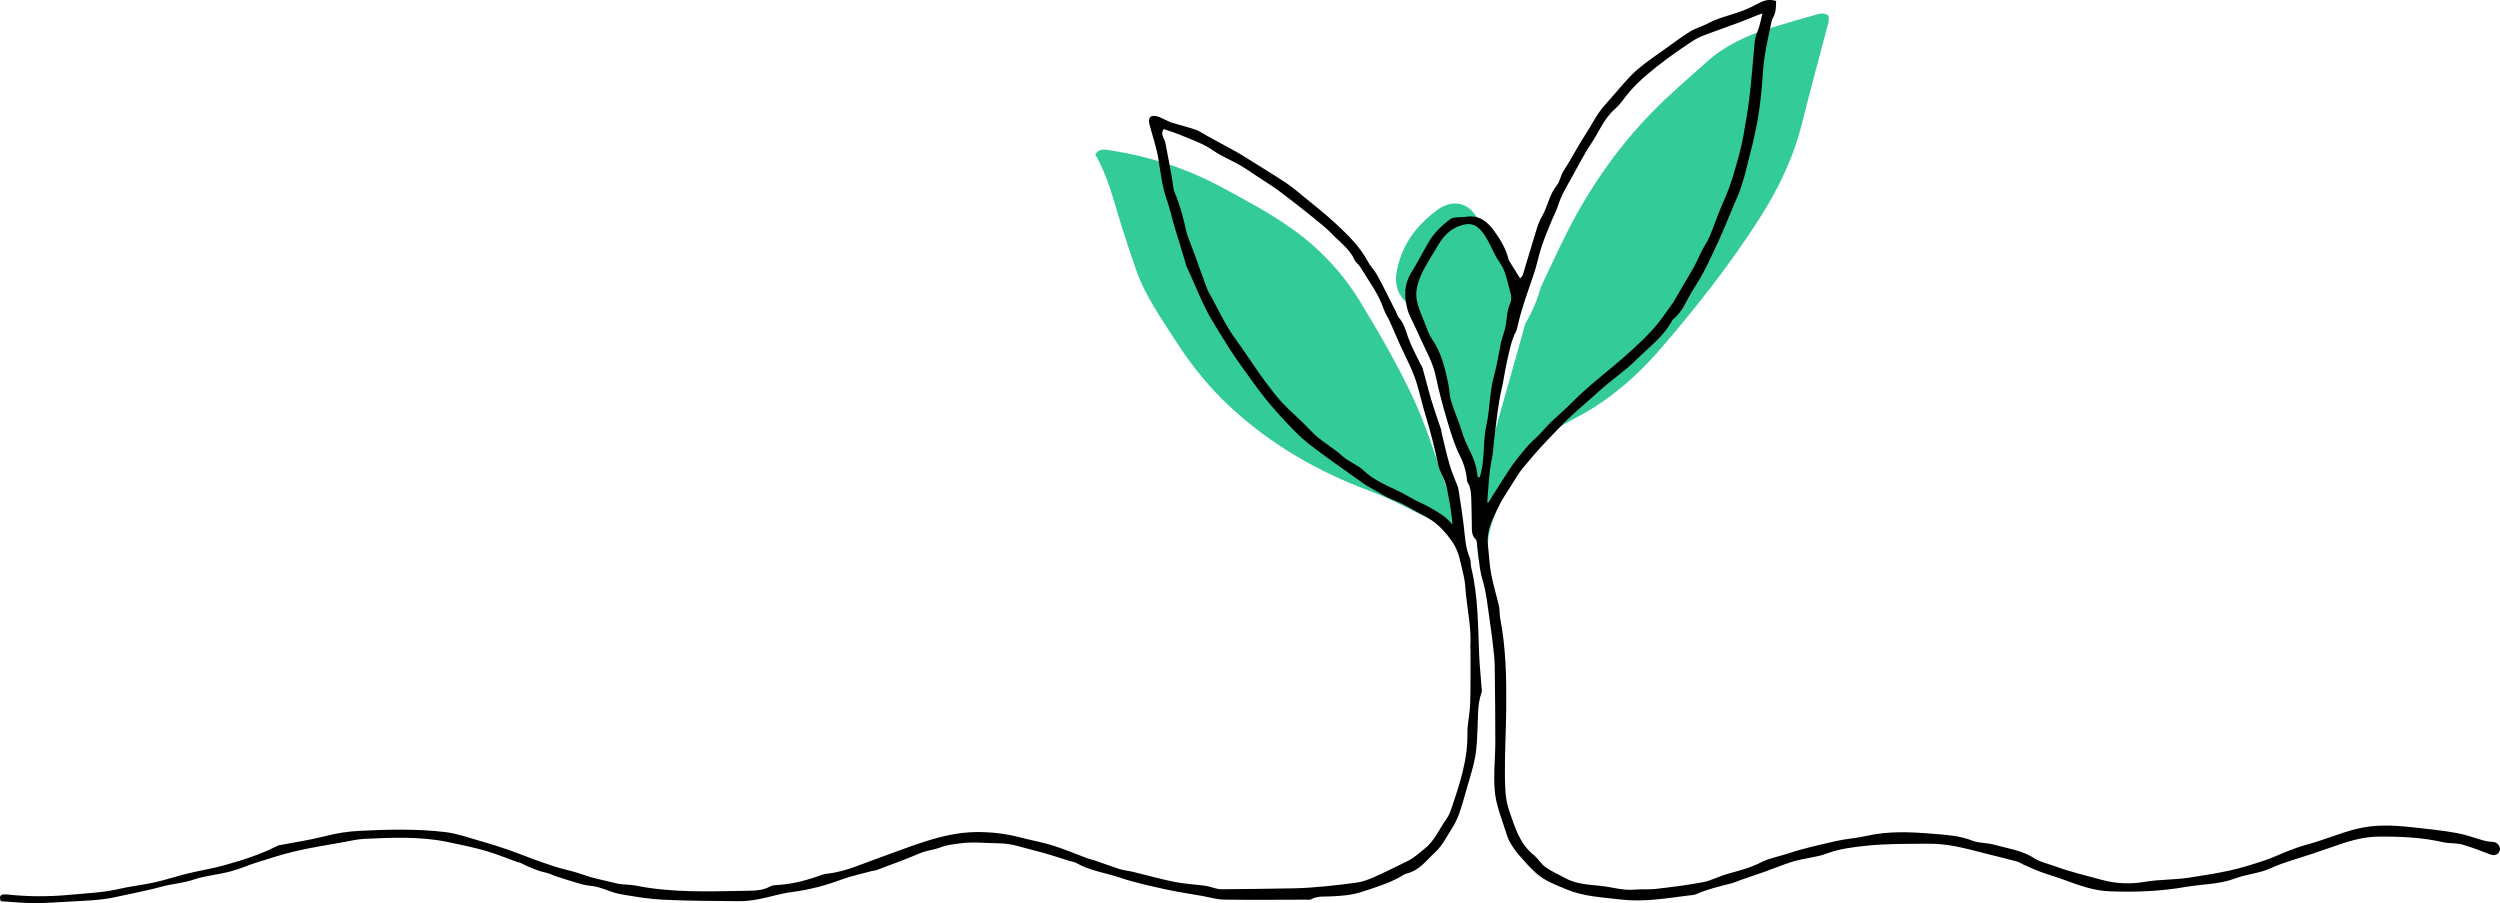 <svg xmlns="http://www.w3.org/2000/svg" id="Layer_2" viewBox="0 0 1033.56 373.46"><defs><style>.cls-1,.cls-2{stroke-width:0px;}.cls-2{fill:#3c9;}</style></defs><g id="Layer_1-2"><path class="cls-2" d="m626.01,118.43c-.7-3.2-4.43-6.83-5.38-9.9-.25-.54-.5-1.08-.77-1.6-3.2-6.18-6.1-12.6-10.08-18.25-3.85-5.45-10.04-5.88-15.46-1.96-7.16,5.19-12.79,11.85-15.54,20.3-1.93,5.98-3.16,12.38,2.33,17.69,1.04,1,4.61,3.15,5.19,4.51,5.74,13.81,8.79,27.05,14.66,40.81,2.39,5.61,3.81,11.35,5.35,17.18,1.11.41,4.15,11.68,5.18,11.59,2.8-.23,3.69-13.49,6.23-17.21.79-12.12,2.14-24.08,4.38-35.93.87-4.6,1.7-9.22,2.58-13.82.24-4.78,2.36-8.66,1.33-13.41Z"></path><path class="cls-2" d="m613.41,194.17c-.7,3.35-.96,6.83-2.17,10.06-.44,1.17-1.03,2.27-1.67,3.33.29,6.44.59,12.88,1.24,19.28.15,1.48.21,2.97.26,4.46,1.41-2.07,2.76-4.18,4.11-6.3.14-7.79,4.01-14.46,6.89-21.4,5.74-13.82,15.7-23.81,28.84-30.57,13.86-7.13,25.45-17.07,35.5-28.69,14.69-16.99,28.55-34.66,40.74-53.61,8-12.44,14.32-25.44,17.87-39.84,3.42-13.88,7.29-27.65,10.88-41.49.26-1,.32-2.71-.24-3.13-.87-.65-2.46-.86-3.56-.56-6.74,1.83-13.44,3.78-20.11,5.85-9.62,2.99-18.69,7.15-26.28,13.93-7.81,6.99-15.83,13.8-23.11,21.32-14.11,14.55-25.54,31.11-34.72,49.18-3.76,7.4-7.2,14.98-10.87,22.69-1.43,5.52-3.8,10.59-6.58,15.5-.68,2.84-1.51,5.66-2.29,8.47-4.12,14.73-8.37,29.42-12.48,44.15-.69,2.46-1.53,3.95-1.99,6.47"></path><path class="cls-2" d="m597.5,220.32c2.04.1,4.06.35,6.04.79-.19-.75-.38-1.5-.56-2.25-1.58-6.45-3.4-12.86-5.6-19.12-4.25-12.08-8.04-24.41-13.49-35.95-6.37-13.5-13.9-26.5-21.69-39.26-7.34-12.01-16.92-22.13-28.58-30.32-9.17-6.45-18.97-11.65-28.8-16.93-14.55-7.82-29.96-12.74-46.23-15.18-2.2-.33-4.31-.74-5.78,1.74,5.04,8.67,7.41,18.37,10.33,27.87,2.05,6.67,4.26,13.3,6.57,19.89,3.72,10.64,10.22,19.78,16.22,29.15,6.57,10.26,14.2,19.73,23.21,27.98,16.55,15.14,35.53,26.17,56.56,34.01,9.16,3.41,17.88,8.07,26.62,12.52,2.05,1.04,4.15,2.99,5.17,5.06Z"></path><path class="cls-1" d="m628.44,115.1c.26-.32.91-.78,1.1-1.38,1.92-6.23,3.72-12.5,5.66-18.73.59-1.89,1.28-3.79,2.27-5.49,2.4-4.11,3.02-9.01,6.13-12.84,1.35-1.66,1.6-4.17,2.8-5.99,3.36-5.11,6.06-10.6,9.45-15.71,1.87-2.83,3.44-5.99,5.45-8.8,1.39-1.94,3.05-3.69,4.62-5.49,2.72-3.12,5.39-6.3,8.25-9.3,1.74-1.83,3.71-3.46,5.71-5.01,2.64-2.04,5.41-3.92,8.13-5.85,3.53-2.51,6.98-5.16,10.66-7.44,2.26-1.4,4.95-2.08,7.31-3.34,4.43-2.37,9.32-3.4,13.97-5.11,2.59-.95,5.1-2.18,7.54-3.47,2.2-1.16,4.34-1.54,6.8-.73-.05,2.36.02,4.76-1.33,6.97-.41.67-.58,1.52-.75,2.31-1.34,6.54-2.89,13.02-3.33,19.73-.44,6.76-1.07,13.55-2.23,20.22-1.22,6.99-3.11,13.88-4.82,20.78-.7,2.83-1.59,5.61-2.53,8.37-.64,1.86-1.52,3.64-2.29,5.46-2.25,5.33-4.34,10.73-6.79,15.97-3.03,6.47-5.96,13.05-9.91,18.99-2.89,4.35-4.46,9.63-8.83,12.97-3.51,6.85-9.75,11.28-14.99,16.55-3.96,3.97-8.64,7.22-12.96,10.84-1.76,1.47-3.42,3.05-5.13,4.57-3.85,3.44-7.86,6.73-11.51,10.37-2.76,2.76-5.43,5.69-8.12,8.47-3.19,3.3-6.05,6.83-9,10.3-1.63,1.91-2.92,4.11-4.26,6.25-2.25,3.61-4.71,7.13-6.52,10.95-2.19,4.61-4.49,9.32-3.86,14.74.47,3.97.59,8,1.32,11.91.84,4.53,2.24,8.96,3.26,13.46.36,1.59.17,3.31.49,4.91,2.41,12.4,2.62,24.94,2.51,37.5-.08,9.06-.63,18.12-.55,27.17.04,4.92.11,10.12,1.68,14.68,2.29,6.65,4.23,13.77,10.2,18.59,1.84,1.48,3.07,3.74,4.97,5.11,2.41,1.73,5.24,2.88,7.84,4.35,4.77,2.68,10.07,2.81,15.31,3.39,4.51.5,8.9,1.93,13.55,1.5,2.93-.27,5.92.04,8.83-.3,6.52-.76,13.05-1.54,19.49-2.78,3.46-.66,6.69-2.44,10.11-3.41,4.67-1.33,9.35-2.42,13.76-4.72,3.47-1.81,7.54-2.46,11.3-3.72,6.52-2.19,13.21-3.61,19.9-5.16,4.14-.96,8.35-1.15,12.42-2.09,9.09-2.11,18.3-1.68,27.37-.93,5.46.45,11.16.73,16.51,2.85,2.78,1.1,6.07.85,8.99,1.67,5.65,1.59,11.57,2.3,16.72,5.66,2.48,1.62,5.63,2.21,8.48,3.26,6.33,2.33,12.87,3.87,19.36,5.63,6.01,1.63,11.99,1.82,17.76.82,6.18-1.07,12.4-.78,18.53-1.77,5.65-.91,11.34-1.73,16.92-2.99,4.85-1.09,9.62-2.62,14.35-4.19,3.18-1.05,6.2-2.56,9.34-3.76,2.49-.96,5-1.92,7.58-2.61,6.99-1.85,13.62-4.74,20.66-6.53,7.66-1.95,15.27-1.56,22.71-.77,6.36.68,12.8,1.33,19.13,2.48,3.74.68,7.35,2.09,11.04,3.1,1.11.3,2.29.48,3.44.51,1.69.04,2.63,1.05,3.09,2.41.21.61-.12,1.68-.59,2.19-.95,1.05-2.21,1.05-3.58.53-3.79-1.44-7.57-2.97-11.47-4.05-2.46-.68-5.19-.35-7.7-.92-8.88-2.03-17.88-2.41-26.93-2.33-6.92.06-13.32,2.24-19.72,4.51-2.63.93-5.28,1.8-7.91,2.7-5.61,1.9-11.42,3.37-16.78,5.83-4.76,2.18-9.91,2.44-14.7,4.24-6.66,2.51-13.79,2.35-20.67,3.55-10.38,1.81-20.75,2.18-31.19,1.79-6.47-.24-12.54-2.37-18.55-4.62-3.28-1.23-6.67-2.16-9.95-3.37-2.49-.92-4.89-2.06-7.32-3.12-.84-.37-1.61-.95-2.48-1.19-4.06-1.09-8.14-2.1-12.23-3.11-4.63-1.14-9.22-2.46-13.9-3.31-3.58-.65-7.26-.99-10.9-.96-8.6.07-17.25-.06-25.77.88-5.23.58-10.59,1.18-15.72,3.11-4.22,1.58-8.88,1.95-13.28,3.12-3.13.84-6.15,2.12-9.21,3.21-1.09.39-2.15.83-3.24,1.21-3.39,1.18-6.79,2.33-10.18,3.51-1.19.41-2.33.99-3.54,1.3-4.96,1.25-9.93,2.41-14.64,4.48-1.04.46-2.29.46-3.46.61-9.26,1.17-18.57,2.76-27.87,1.63-7.47-.91-15.18-1.18-22.26-4.14-4.44-1.86-9.11-3.51-12.76-6.81-2.57-2.32-4.88-4.94-7.14-7.57-1.42-1.65-2.67-3.47-3.73-5.37-.83-1.49-1.29-3.19-1.82-4.83-1.28-3.95-2.76-7.85-3.67-11.89-.7-3.07-.88-6.31-.89-9.47-.02-4.94.44-9.88.45-14.83.02-9.51-.11-19.02-.21-28.53-.03-2.47-.04-4.96-.29-7.41-.49-4.75-1.06-9.5-1.77-14.22-.87-5.77-1.38-11.68-3.05-17.23-1.41-4.69-1.49-9.42-2.21-14.12-.12-.81-.01-1.91-.49-2.36-2.04-1.89-1.63-4.3-1.7-6.61-.09-3.18-.06-6.37-.2-9.54-.12-2.55-.07-5.15-1.52-7.48-.4-.64-.29-1.6-.43-2.41-.48-2.87-1.2-5.54-2.58-8.25-2.29-4.5-3.81-9.45-5.27-14.32-1.86-6.25-3.59-12.57-4.91-18.96-1.13-5.47-3.86-10.17-6.11-15.12-.72-1.57-1.46-3.13-2.16-4.71-1.22-2.74-2.84-5.38-3.55-8.25-1.22-4.94-1.29-9.9,1.6-14.56,2.61-4.21,4.85-8.65,7.37-12.92,2.27-3.84,5.46-6.87,9.04-9.48.53-.39,1.3-.52,1.99-.59,1.52-.15,3.07-.08,4.58-.3,5.37-.77,8.74,2.17,11.57,6.12,2.44,3.41,4.58,6.98,5.66,11.09.09.34.17.7.35.99,1.48,2.42,2.99,4.83,4.52,7.3Zm-13.58,92.61l.51-.02c1.89-3,3.74-6.03,5.68-9,1.93-2.96,3.77-6.02,5.98-8.77,2.3-2.86,4.5-5.81,7.3-8.28,2.57-2.26,4.65-5.07,7.16-7.41,3.02-2.82,6.19-5.57,9.04-8.45,4.92-4.97,10.32-9.28,15.66-13.72,5.94-4.94,11.74-10.04,16.98-15.71,2.95-3.18,5.36-6.87,7.92-10.4,1.08-1.48,1.93-3.13,2.86-4.71,2.15-3.65,4.36-7.28,6.42-10.98,1.18-2.11,2.08-4.38,3.19-6.53,1.05-2.03,2.39-3.92,3.27-6.01,2.01-4.81,3.59-9.82,5.77-14.55,2.88-6.26,4.66-12.86,6.46-19.43,1.41-5.15,2.21-10.49,3.1-15.77.7-4.14,1.19-8.32,1.64-12.49.48-4.44.74-8.91,1.22-13.35.33-3,.19-6.03,1.51-8.94,1.02-2.24,1.35-4.79,2.1-7.62-.94.32-1.54.5-2.13.73-2.59,1.02-5.15,2.12-7.76,3.09-5.11,1.9-10.28,3.64-15.35,5.65-2.01.8-3.86,2.08-5.68,3.29-2.95,1.97-5.88,3.98-8.71,6.11-5.53,4.15-10.95,8.44-15.49,13.7-1.96,2.27-3.56,4.93-5.8,6.87-4.69,4.07-6.79,9.83-10.13,14.76-2.89,4.26-5.16,8.95-7.7,13.45-2.16,3.83-4.45,7.59-5.77,11.85-.68,2.19-1.83,4.22-2.69,6.35-1.42,3.52-2.93,7.02-4.12,10.63-1.24,3.76-1.96,7.71-3.24,11.45-2.41,7.03-5,14-6.64,21.27-.15.69-.27,1.41-.58,2.03-2.15,4.2-2.95,8.81-3.96,13.33-.79,3.51-1.22,7.09-2.05,10.63-1.51,6.46-2.13,13.14-2.97,19.75-.41,3.23-.49,6.43-1.18,9.69-1.19,5.71-1.29,11.66-1.84,17.51Zm-4.02-10.51l.96.11c.32-1.41.71-2.8.95-4.22.98-5.76.45-11.62,1.78-17.44,1.5-6.56,1.23-13.47,3.08-20.08,1.31-4.7,2.01-9.58,2.99-14.38.07-.34.26-.65.35-.99.6-2.23,1.47-4.43,1.72-6.7.3-2.79.51-5.48,1.7-8.12.57-1.26.5-3.11.07-4.48-1.3-4.18-1.75-8.63-4.44-12.39-2.81-3.93-4.12-8.73-7.19-12.6-2.78-3.5-5.62-4.18-10.42-2.1-4.19,1.81-6.59,5.3-8.74,9.05-2.12,3.69-4.59,7.23-6.25,11.11-1.22,2.85-2.19,6.27-1.79,9.24.53,3.93,2.45,7.69,3.88,11.49.69,1.83,1.35,3.74,2.45,5.32,4.03,5.8,5.56,12.46,6.92,19.19.42,2.07.37,4.25.97,6.25,1.02,3.43,2.39,6.75,3.61,10.12,1.03,2.84,1.78,5.82,3.12,8.5,2.1,4.18,4.06,8.34,4.3,13.12Z"></path><path class="cls-1" d="m.36,372.68c-.71-1.88-.4-2.8,1.24-2.92.47-.03.94,0,1.41.04,8.58.93,17.16.95,25.74.14,6.86-.65,13.84-.89,20.51-2.45,4.92-1.15,9.91-1.62,14.79-2.73,4.53-1.03,8.95-2.52,13.46-3.62,4.98-1.22,10.08-1.99,15.02-3.37,7.49-2.1,14.94-4.39,21.91-7.96.31-.16.64-.31.97-.37,6.29-1.22,12.66-2.12,18.85-3.72,4.81-1.25,9.61-2,14.54-2.24,11.78-.58,23.57-.88,35.29.52,5.03.6,9.93,2.41,14.86,3.8,3.81,1.07,7.58,2.28,11.32,3.56,3.04,1.04,6.01,2.29,9.03,3.39,3.41,1.24,6.81,2.5,10.27,3.58,3.79,1.17,7.72,1.9,11.44,3.25,4.48,1.63,9.14,2.42,13.72,3.6,2.59.67,5.41.4,8.05.93,15.01,3.03,30.2,2.43,45.35,2.17,3.4-.06,7,.02,10.24-1.8,1.06-.59,2.51-.57,3.8-.66,6.22-.45,12.15-2.14,17.98-4.24.66-.24,1.38-.32,2.08-.4,7.28-.83,13.92-3.94,20.69-6.33,6.42-2.26,12.74-4.8,19.27-6.88,6.96-2.22,13.96-3.88,21.22-3.97,6.19-.07,12.36.61,18.39,2.21,4.51,1.19,9.14,1.99,13.58,3.38,4.84,1.52,9.53,3.54,14.3,5.31.99.37,2.05.53,3.04.87,3.4,1.17,6.77,2.46,10.2,3.54,1.77.55,3.66.69,5.47,1.13,5.74,1.38,11.44,3.01,17.23,4.17,4.14.83,8.41,1,12.61,1.58,1.58.22,3.11.8,4.67,1.17.68.16,1.39.29,2.08.28,10-.11,20-.17,30-.39,8.64-.19,17.22-1.22,25.77-2.33,2.6-.34,5.19-1.36,7.61-2.43,4.66-2.07,9.2-4.39,13.78-6.62,2.51-1.22,4.47-3.17,6.65-4.85,4.34-3.34,6.21-8.31,9.24-12.49,1.2-1.65,1.85-3.76,2.51-5.74,3.22-9.54,6.26-19.09,6.12-29.38-.06-4.17,1.01-8.35,1.14-12.54.23-7.29.12-14.58.15-21.88,0-.59-.13-1.18-.09-1.76.48-7.21-1.06-14.24-1.8-21.34-.28-2.69-.32-5.45-.99-8.05-1.17-4.55-1.69-9.37-4.38-13.41-3.16-4.75-7.02-8.79-12.25-11.39-3.92-1.95-7.62-4.46-11.68-6.01-3.97-1.51-7.37-3.86-11.02-5.84-1.53-.83-2.92-1.91-4.34-2.93-6.83-4.91-13.78-9.66-20.42-14.81-3.52-2.74-6.61-6.08-9.69-9.34-3.09-3.26-6.06-6.66-8.84-10.19-3.21-4.06-6.18-8.31-9.21-12.52-1.74-2.42-3.43-4.88-5.04-7.39-2.12-3.3-4.11-6.68-6.19-10-4.71-7.49-7.67-15.81-11.42-23.75-.35-.74-.47-1.58-.71-2.37-1.46-4.77-2.95-9.53-4.37-14.31-1.09-3.69-1.89-7.49-3.17-11.11-1.98-5.59-2.54-11.41-3.52-17.19-.79-4.68-2.41-9.21-3.59-13.83-.73-2.88.37-4.03,3.24-3.33,1.12.27,2.15.92,3.23,1.39.96.42,1.89.95,2.89,1.25,3.21.98,6.49,1.75,9.65,2.86,1.72.6,3.26,1.71,4.87,2.59,4.07,2.22,8.15,4.42,12.21,6.67,1.41.78,2.77,1.66,4.14,2.51,5.36,3.35,10.76,6.64,16.04,10.11,2.49,1.64,4.78,3.59,7.09,5.48,4.42,3.63,8.94,7.16,13.14,11.04,5.15,4.76,10.27,9.61,13.67,15.93,1.14,2.12,2.93,3.89,4.08,6.01,2.69,4.98,5.17,10.08,7.73,15.13.36.72.51,1.6,1.03,2.16,2.15,2.32,2.86,5.22,3.86,8.1,1.32,3.79,3.32,7.34,5.05,10.99.29.61.78,1.16.96,1.79,1.23,4.39,2.3,8.82,3.61,13.18,1.22,4.07,2.67,8.07,4.01,12.11.15.44.12.94.23,1.39,1.11,4.52,2.1,9.07,3.4,13.54.86,2.98,2.17,5.83,3.26,8.74.16.43.29.89.35,1.35.76,5.07,1.63,10.12,2.21,15.21.5,4.41.65,8.83,2.47,13.01.54,1.24.29,2.81.62,4.17,2.89,11.97,2.74,24.21,3.27,36.39.19,4.26.65,8.51.96,12.76.06.82.24,1.73-.02,2.46-1.74,4.86-1.39,9.93-1.64,14.94-.19,3.88-.27,7.8-.97,11.6-.79,4.29-2.19,8.48-3.38,12.7-1.02,3.58-2.01,7.17-3.23,10.68-.72,2.06-1.71,4.08-2.87,5.92-2.22,3.51-4.15,7.44-7.14,10.16-3.51,3.19-6.42,7.44-11.54,8.64-1.19.28-2.24,1.15-3.36,1.75-4.83,2.57-10.02,4.14-15.2,5.85-4.36,1.44-8.67,1.74-13.11,1.92-2.68.11-5.42-.22-7.93,1.18-.56.31-1.39.17-2.09.17-11.32.02-22.63.14-33.95-.02-2.97-.04-5.94-.96-8.9-1.49-5.17-.92-10.39-1.67-15.51-2.8-6.24-1.39-12.54-2.73-18.58-4.78-6.02-2.05-12.49-2.81-18.11-6.07-.79-.46-1.8-.55-2.7-.82-4.77-1.44-9.49-3.11-14.33-4.27-4.86-1.17-9.57-3.01-14.74-3.04-5.49-.03-10.96-.75-16.46.03-2.65.37-5.21.6-7.83,1.61-2.75,1.06-5.84,1.27-8.69,2.5-5.84,2.52-11.85,4.65-17.8,6.9-.65.25-1.39.25-2.07.44-4.14,1.13-8.39,1.99-12.4,3.48-6.69,2.49-13.49,4.27-20.58,5.18-4.6.59-9.09,2.06-13.66,2.93-2.65.5-5.37.86-8.06.84-10.49-.07-20.98-.1-31.45-.6-5.95-.29-11.89-1.27-17.77-2.32-3.16-.56-6.16-2.04-9.28-2.89-2.03-.55-4.21-.54-6.24-1.09-3.6-.96-7.14-2.13-10.69-3.26-1.43-.46-2.79-1.23-4.24-1.54-3.78-.8-7.25-2.36-10.68-4.06-.51-.26-1.13-.3-1.68-.5-4.26-1.52-8.45-3.3-12.8-4.53-5.28-1.49-10.66-2.64-16.04-3.73-11.28-2.28-22.7-1.77-34.08-1.24-3.12.15-6.22.91-9.32,1.47-6.34,1.14-12.72,2.12-18.99,3.58-5.42,1.25-10.73,2.99-16.05,4.65-3.75,1.17-7.37,2.82-11.16,3.8-5.08,1.32-10.43,1.74-15.36,3.42-4.16,1.42-8.47,1.62-12.59,2.75-6.41,1.76-12.92,2.94-19.38,4.38-6.84,1.53-13.7,1.53-20.57,1.97-4.58.29-9.18.59-13.77.55-4.33-.03-8.66-.5-13.07-.78ZM481.04,53.38c-1.46,2.28.4,3.87.77,5.72,1.02,5.14,1.92,10.3,2.86,15.45.3,1.62.28,3.36.9,4.84,2.17,5.18,3.63,10.55,4.83,16.01.12.57.25,1.14.45,1.68,1.04,2.82,2.13,5.62,3.16,8.44,1.67,4.58,3.24,9.19,4.98,13.74.61,1.59,1.59,3.05,2.4,4.56,2.07,3.87,4.01,7.83,6.25,11.6,1.74,2.94,3.86,5.67,5.81,8.49,2.54,3.69,5.04,7.42,7.63,11.08,1.73,2.45,3.54,4.84,5.38,7.2,1.2,1.54,2.45,3.04,3.79,4.45,3.75,3.93,7.97,7.46,11.61,11.39,3.93,4.24,8.96,6.75,13.11,10.52,2.62,2.37,6.3,3.59,8.85,6.02,5.53,5.28,12.87,7.2,19.14,11.05,2.55,1.57,5.43,2.59,8.02,4.09,3.42,1.98,6.96,3.85,9.51,7.24-.29-4-.9-7.76-1.61-11.51-.39-2.07-.8-4.17-1.47-6.16-.81-2.39-2.3-4.6-2.8-7.02-1.43-6.84-3.15-13.6-5.18-20.28-1.32-4.34-2.33-8.78-3.61-13.13-.65-2.22-1.48-4.39-2.41-6.51-1.4-3.16-3-6.23-4.43-9.38-1.53-3.36-2.92-6.78-4.44-10.15-.76-1.69-1.88-3.25-2.47-4.99-2.17-6.45-6.31-11.78-9.75-17.5-.64-1.07-1.87-1.82-2.36-2.93-1.94-4.4-5.83-7.07-8.98-10.37-2.54-2.65-5.46-4.96-8.32-7.27-4.49-3.62-9.02-7.19-13.65-10.64-2.86-2.13-5.93-4-8.91-5.97-2.5-1.65-4.96-3.39-7.55-4.89-3.61-2.08-7.55-3.63-10.94-6-4.17-2.91-8.86-4.46-13.43-6.38-2.33-.98-4.78-1.7-7.13-2.53Z"></path></g></svg>